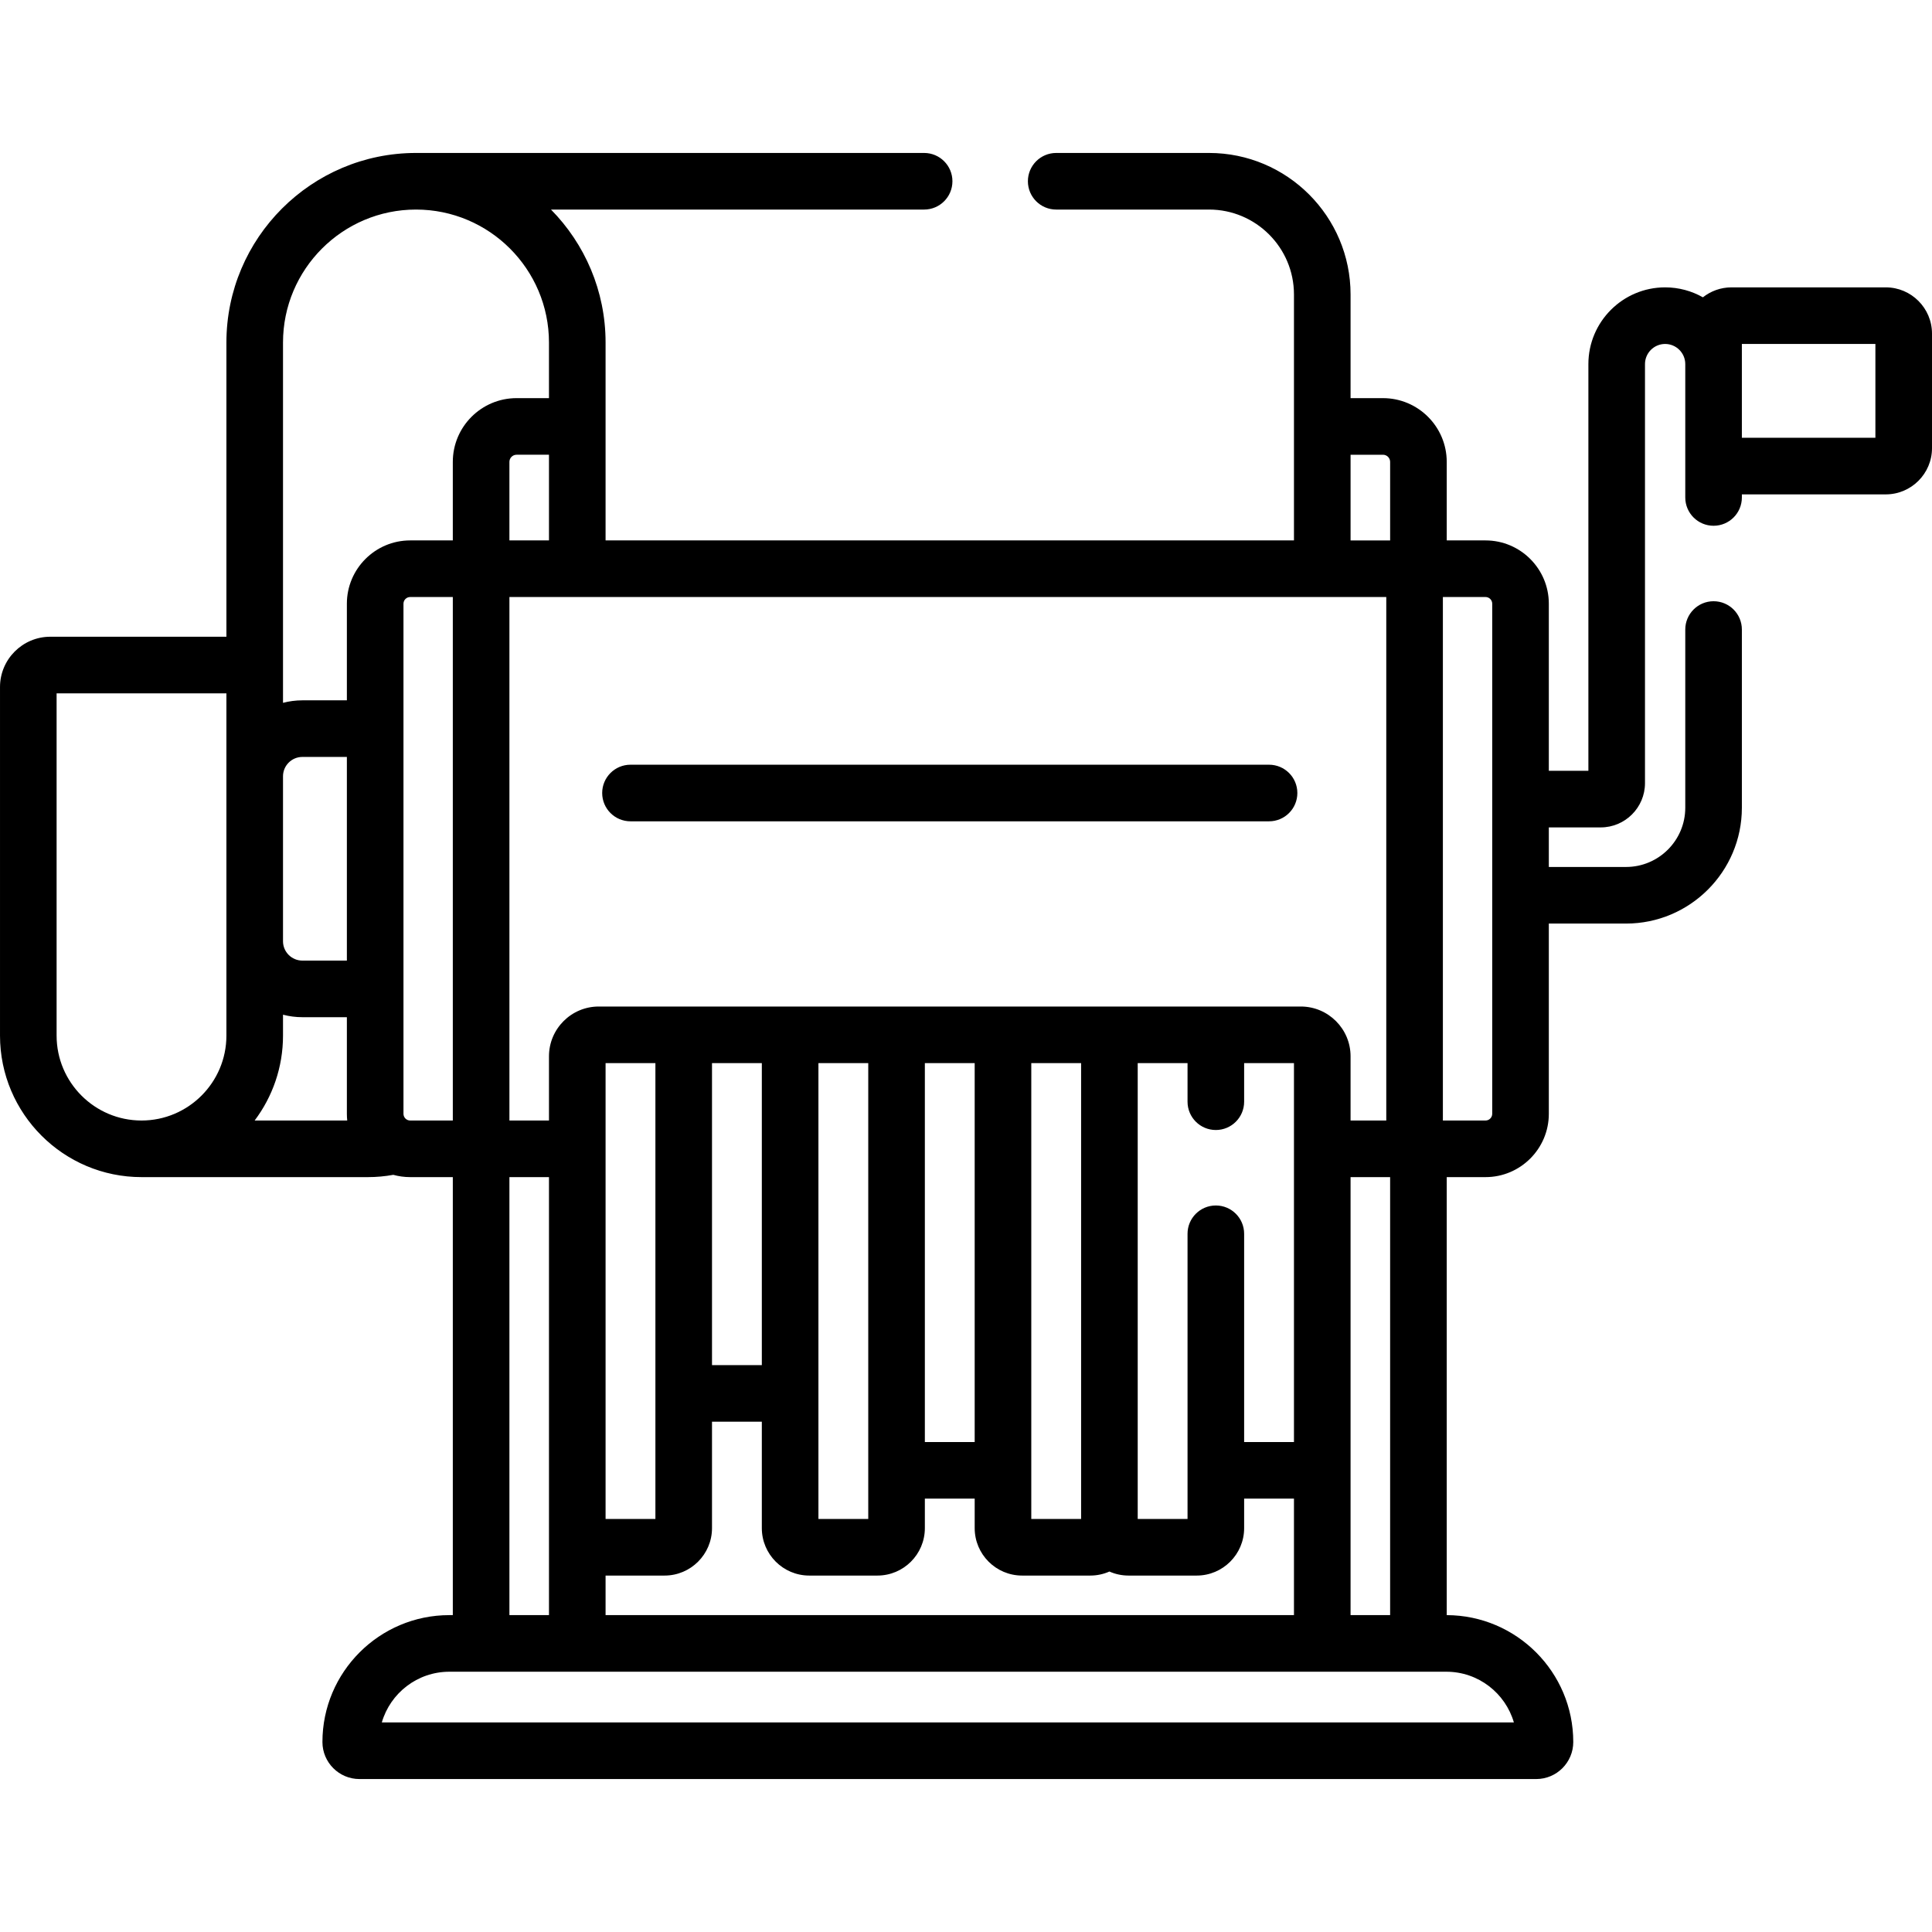 <svg id="Capa_1" enable-background="new 0 0 512 512" height="512" viewBox="0 0 512 512" width="512" xmlns="http://www.w3.org/2000/svg"><g><path d="m37.5 311.948h59.999c2.261 0 4.517-.203 6.731-.605 1.424.394 2.923.605 4.47.605h11.299v116.076h-.923c-18.543 0-33.629 15.086-33.629 33.629 0 5.41 4.401 9.812 9.812 9.812h311.859c5.41 0 9.812-4.401 9.812-9.812 0-18.511-15.034-33.576-33.532-33.628v-116.077h10.279c9.251 0 16.776-7.526 16.776-16.777v-50.416h20.466c16.925 0 30.694-13.77 30.694-30.694v-47.228c0-4.143-3.357-7.5-7.5-7.5s-7.5 3.357-7.5 7.5v47.228c0 8.654-7.04 15.694-15.694 15.694h-20.466v-10.484h13.75c6.471 0 11.734-5.264 11.734-11.734v-111.046c0-2.943 2.395-5.338 5.338-5.338s5.338 2.395 5.338 5.338v35.342c0 4.143 3.357 7.5 7.5 7.5s7.5-3.357 7.5-7.5v-.817h38.129c6.759 0 12.258-5.499 12.258-12.258v-30.347c0-6.759-5.499-12.258-12.258-12.258h-40.871c-2.863 0-5.499.987-7.588 2.638-2.957-1.678-6.372-2.638-10.008-2.638-11.214 0-20.338 9.124-20.338 20.338v107.779h-10.484v-44.278c0-9.251-7.525-16.776-16.776-16.776h-10.279v-20.81c0-9.316-7.579-16.896-16.896-16.896h-8.589v-27.475c0-20.678-16.822-37.5-37.499-37.5h-40.512c-4.143 0-7.5 3.357-7.5 7.5s3.357 7.5 7.5 7.5h40.512c12.406 0 22.499 10.094 22.499 22.5v65.181h-182.43v-52.439c0-13.717-5.526-26.167-14.467-35.242h98.886c4.143 0 7.5-3.357 7.5-7.5s-3.357-7.5-7.5-7.5h-134.661c-27.704 0-50.242 22.538-50.242 50.242v77.964h-46.667c-7.352 0-13.332 5.981-13.332 13.332v92.375c0 20.678 16.822 37.5 37.5 37.5zm424.113-220.795h35.387v24.862h-35.387zm-316.13 52.063h-10.484v-20.81c0-1.045.851-1.896 1.896-1.896h8.589v22.706zm221.895 15v138.732h-9.465v-17.021c0-7.272-5.917-13.189-13.189-13.189h-186.051c-7.272 0-13.189 5.917-13.189 13.189v17.021h-10.484v-138.732zm-9.465 269.808v-116.076h10.484v116.076zm-197.43 0v-10.483h15.638c6.929 0 12.566-5.638 12.566-12.566v-28.208h13.204v28.208c0 6.929 5.638 12.566 12.566 12.566h18.071c6.929 0 12.566-5.638 12.566-12.566v-7.821h13.206v7.821c0 6.929 5.638 12.566 12.566 12.566h18.072c1.802 0 3.516-.382 5.066-1.068 1.551.686 3.265 1.068 5.066 1.068h18.071c6.929 0 12.566-5.638 12.566-12.566v-7.821h13.204v30.871h-182.428zm126.022-25.483h-13.205v-120.803h13.205zm-28.205-20.388h-13.204v-100.415h13.204zm-28.204 20.388h-13.204v-120.803h13.204zm-28.204-40.774h-13.204v-80.028h13.204zm-28.204 40.774h-13.204v-120.803h13.204zm148.521-103.077c4.143 0 7.5-3.357 7.5-7.5v-10.226h13.204v100.415h-13.204v-55.188c0-4.143-3.357-7.5-7.5-7.5s-7.5 3.357-7.5 7.5v75.576h-13.204v-120.803h13.204v10.226c0 4.142 3.357 7.5 7.5 7.5zm-202.21-2.516h-11.299c-.979 0-1.776-.797-1.776-1.777v-135.179c0-.979.797-1.776 1.776-1.776h11.299zm-28.075-42.381h-11.796c-2.828 0-5.129-2.301-5.129-5.128v-43.715c0-2.827 2.301-5.128 5.129-5.128h11.796zm-16.925 19.881v-5.543c1.638.432 3.357.662 5.129.662h11.796v25.604c0 .6.032 1.193.094 1.777h-24.537c4.718-6.271 7.518-14.065 7.518-22.5zm60 37.5h10.484v116.076h-10.484zm266.195 144.517h-300.011c2.252-7.755 9.422-13.44 17.894-13.44h264.225c8.47-.001 15.64 5.685 17.892 13.44zm-5.741-296.473v135.179c0 .98-.797 1.777-1.776 1.777h-11.299v-138.732h11.299c.979 0 1.776.797 1.776 1.776zm-28.951-39.481c1.045 0 1.896.851 1.896 1.896v20.81h-10.484v-22.705h8.588zm-291.503-29.734c0-19.433 15.81-35.242 35.242-35.242s35.242 15.81 35.242 35.242v14.733h-8.589c-9.316 0-16.896 7.579-16.896 16.896v20.81h-11.298c-9.251 0-16.776 7.525-16.776 16.776v25.604h-11.796c-1.772 0-3.491.23-5.129.662zm-59.999 92.964h44.999v90.707c0 12.406-10.093 22.5-22.499 22.5s-22.5-10.094-22.5-22.5z"/><path d="m167.085 217.657h169.227c4.143 0 7.5-3.357 7.5-7.5s-3.357-7.5-7.5-7.5h-169.227c-4.143 0-7.5 3.357-7.5 7.5s3.357 7.5 7.5 7.5z"/></g></svg>